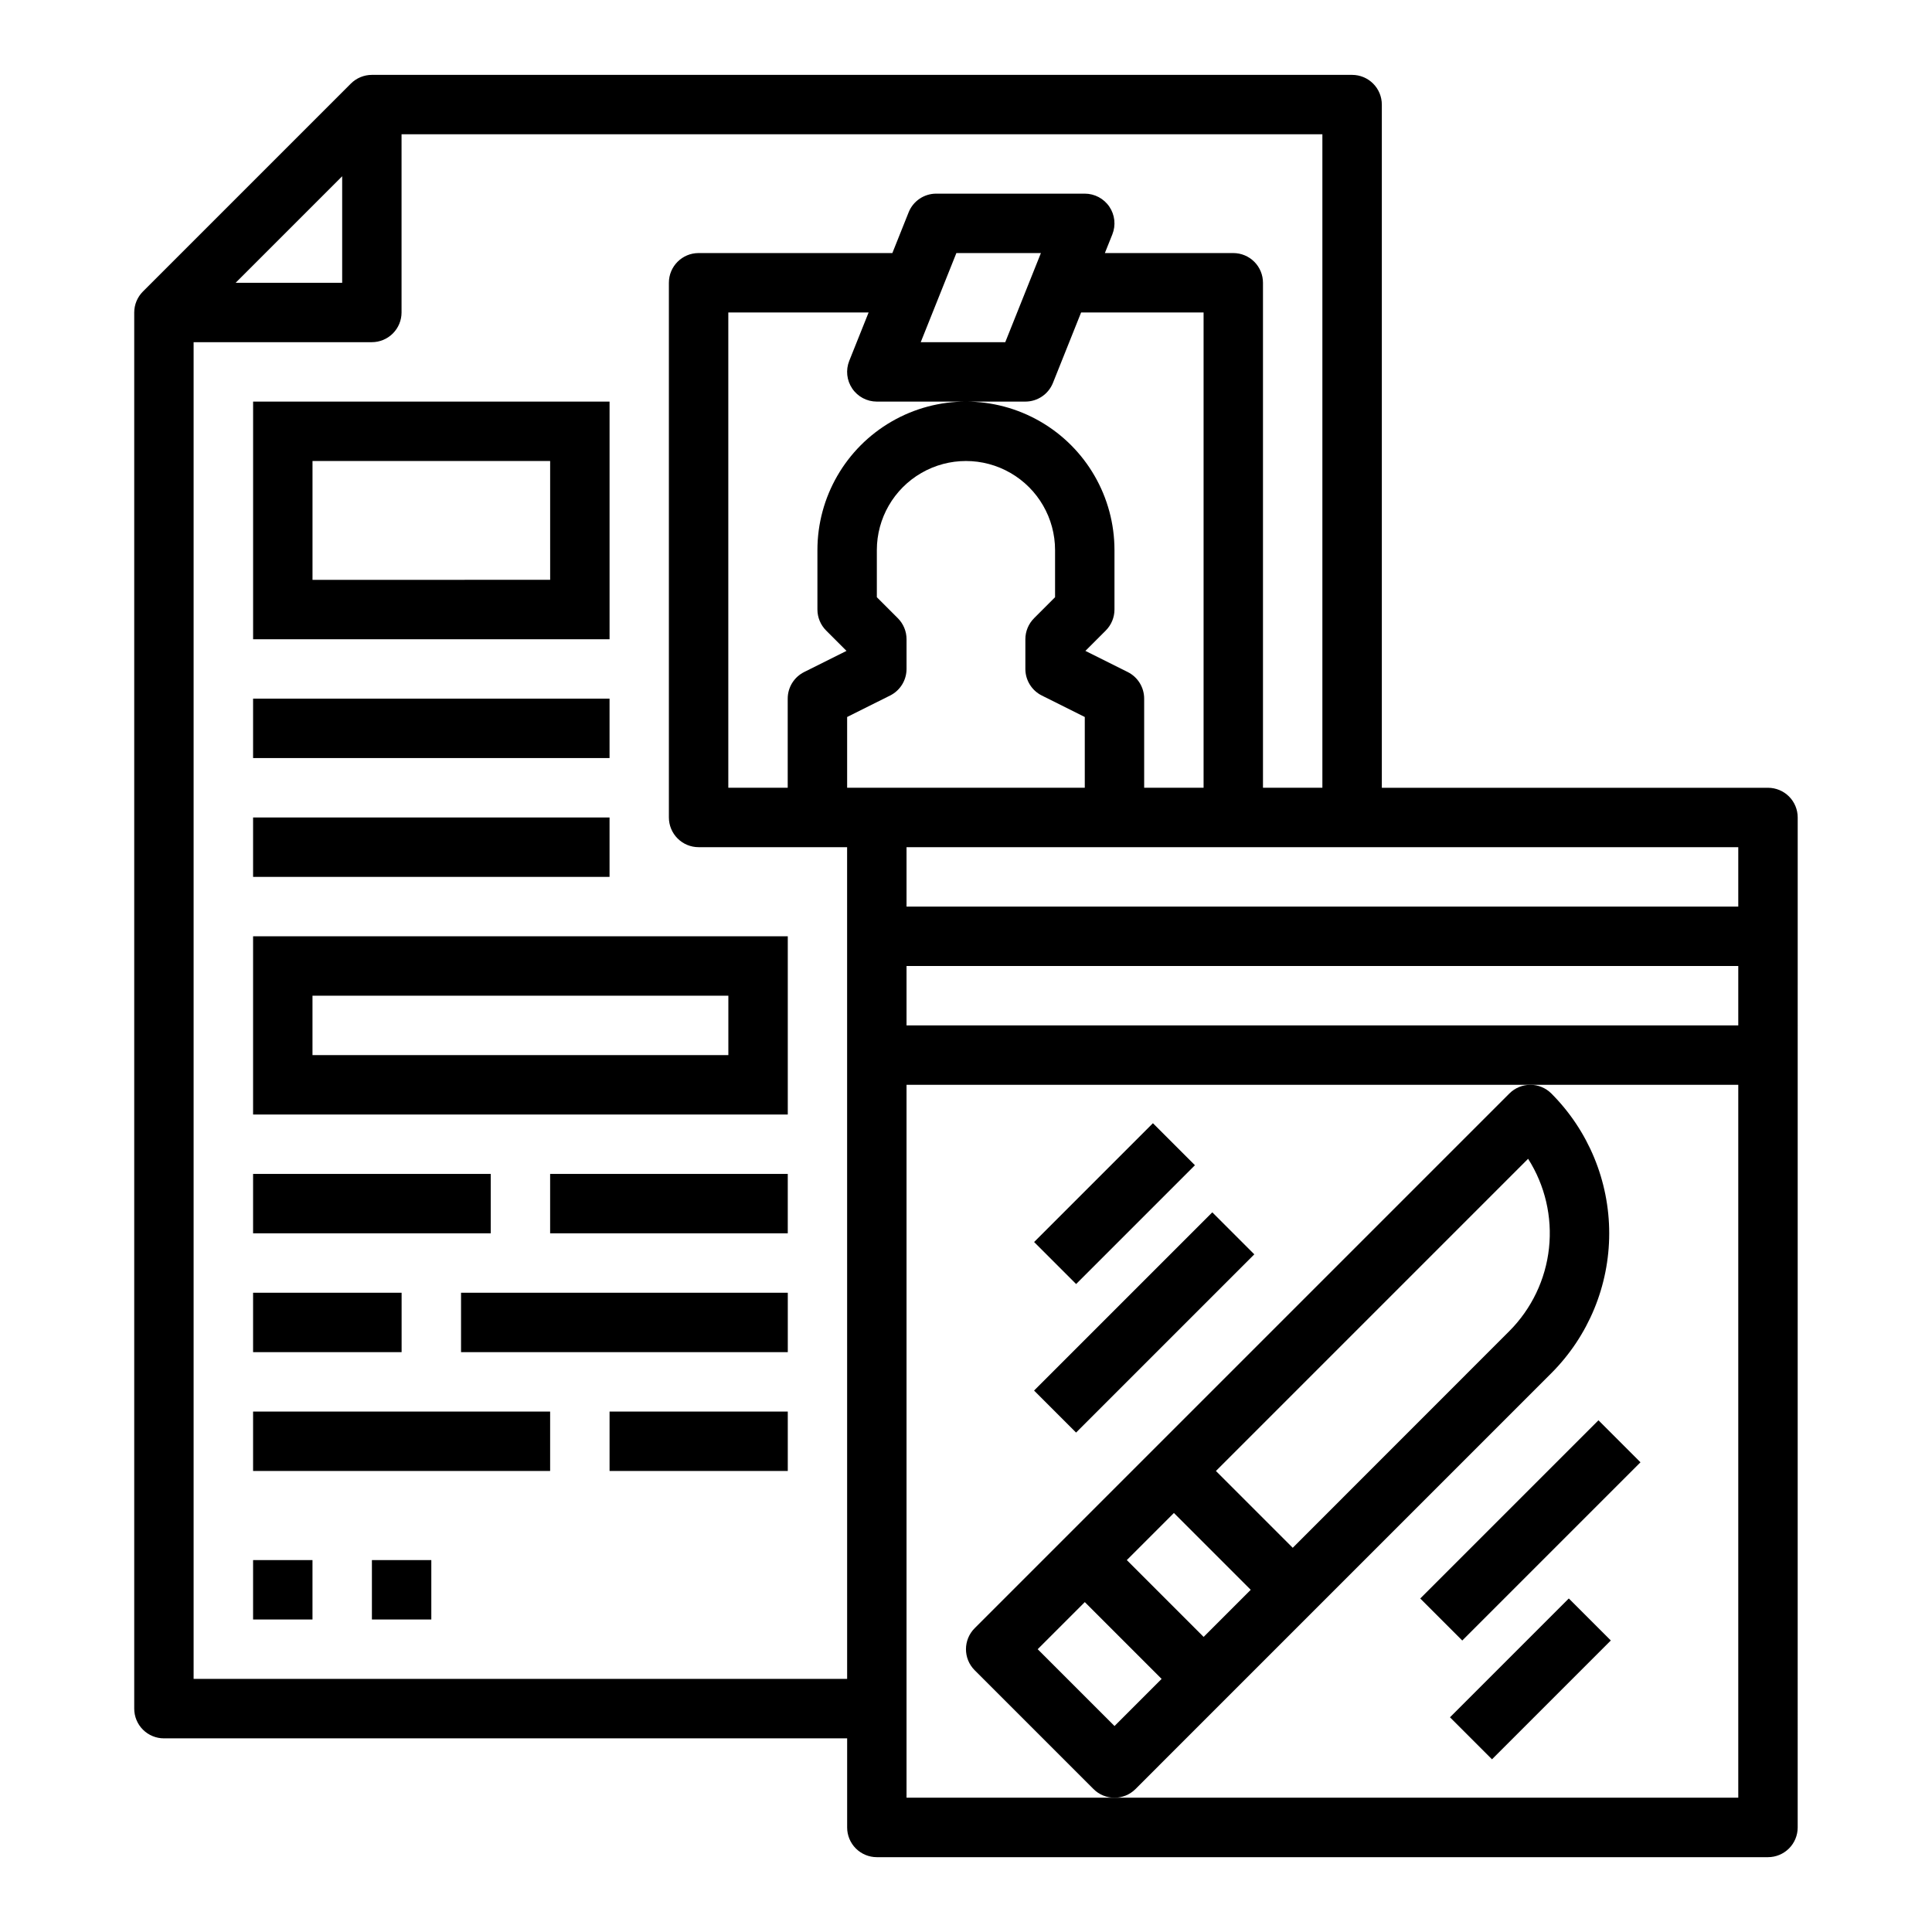 <?xml version="1.0" encoding="UTF-8"?>
<!-- Uploaded to: ICON Repo, www.iconrepo.com, Generator: ICON Repo Mixer Tools -->
<svg fill="#000000" width="800px" height="800px" version="1.1" viewBox="144 144 512 512" xmlns="http://www.w3.org/2000/svg">
 <g>
  <path d="m305.54 250.43h-94.465v62.977h94.465zm-15.742 47.23-62.98 0.004v-31.488h62.977z"/>
  <path d="m211.07 329.15h94.465v15.742h-94.465z"/>
  <path d="m211.07 360.64h94.465v15.742h-94.465z"/>
  <path d="m620.41 360.64c0-2.086-0.828-4.09-2.305-5.566-1.477-1.473-3.477-2.305-5.566-2.305h-102.34v-181.05c0-2.09-0.828-4.09-2.305-5.566-1.477-1.477-3.481-2.309-5.566-2.309h-259.78c-2.094 0.004-4.098 0.836-5.574 2.316l-55.105 55.105c-1.469 1.473-2.297 3.473-2.297 5.555v369.99c0 2.086 0.828 4.09 2.305 5.566 1.477 1.473 3.481 2.305 5.566 2.305h181.06v23.617c0 2.086 0.828 4.09 2.305 5.566 1.477 1.473 3.477 2.305 5.566 2.305h236.16c2.09 0 4.09-0.832 5.566-2.305 1.477-1.477 2.305-3.481 2.305-5.566zm-385.73-169.93v28.23h-28.23zm133.82 398.21h-173.19v-354.24h47.234c2.086 0 4.09-0.832 5.566-2.309 1.477-1.477 2.305-3.477 2.305-5.566v-47.23h244.03v173.18h-15.742v-133.82c0-2.086-0.828-4.09-2.305-5.566-1.477-1.477-3.481-2.305-5.566-2.305h-34.031l1.984-4.953c0.969-2.426 0.672-5.172-0.793-7.336-1.465-2.16-3.91-3.457-6.519-3.457h-39.363c-3.219 0-6.117 1.961-7.312 4.953l-4.312 10.793h-51.352c-4.348 0-7.871 3.523-7.871 7.871v141.7c0 2.09 0.832 4.09 2.305 5.566 1.477 1.477 3.481 2.309 5.566 2.309h39.359zm74.367-266.82-11.227-5.606 5.398-5.398c1.477-1.477 2.309-3.481 2.309-5.566v-15.746c0-14.062-7.504-27.055-19.68-34.086-12.18-7.031-27.184-7.031-39.359 0-12.18 7.031-19.684 20.023-19.684 34.086v15.746c0.004 2.086 0.832 4.09 2.309 5.566l5.398 5.398-11.227 5.606h0.004c-2.672 1.332-4.356 4.062-4.356 7.043v23.617h-15.742v-125.95h37.18l-5.133 12.824c-0.969 2.426-0.672 5.176 0.793 7.336 1.465 2.164 3.906 3.457 6.519 3.457h39.359c3.223 0 6.117-1.961 7.312-4.949l7.465-18.668h32.457v125.95h-15.746v-23.617c0-2.981-1.684-5.711-4.352-7.043zm-54.863-87.418 9.445-23.617h22.402l-9.445 23.617zm-19.504 118.08v-18.75l11.391-5.691c2.668-1.336 4.352-4.062 4.352-7.047v-7.871c0-2.086-0.828-4.09-2.305-5.566l-5.566-5.566v-12.484c0-8.438 4.5-16.23 11.809-20.449 7.305-4.219 16.309-4.219 23.613 0 7.309 4.219 11.809 12.012 11.809 20.449v12.484l-5.566 5.566h0.004c-1.477 1.477-2.309 3.481-2.309 5.566v7.871c0 2.984 1.684 5.711 4.356 7.047l11.391 5.691v18.75zm236.16 267.65h-220.42v-188.93h220.42zm0-204.67h-220.42v-15.742h220.42zm0-31.488h-220.42v-15.742h220.42z"/>
  <path d="m555.13 507.9c9.816-9.832 15.328-23.156 15.328-37.051 0-13.895-5.512-27.223-15.328-37.055-3.074-3.074-8.059-3.074-11.133 0l-141.7 141.7c-3.074 3.074-3.074 8.059 0 11.133l31.488 31.488c3.074 3.074 8.059 3.074 11.133 0zm-6.164-56.812v0.004c4.484 7.039 6.434 15.398 5.531 23.699-0.902 8.297-4.606 16.043-10.5 21.957l-57.41 57.434-20.355-20.355zm-93.867 93.867 20.359 20.359-12.484 12.484-20.359-20.359zm-36.102 36.102 12.488-12.484 20.355 20.355-12.484 12.488z"/>
  <path d="m418.04 512.51 47.23-47.23 11.133 11.133-47.23 47.23z"/>
  <path d="m418.05 473.15 31.488-31.488 11.133 11.133-31.488 31.488z"/>
  <path d="m520.38 567.62 47.23-47.23 11.133 11.133-47.23 47.23z"/>
  <path d="m528.26 599.1 31.488-31.488 11.133 11.133-31.488 31.488z"/>
  <path d="m211.07 439.36h141.7v-47.234h-141.7zm15.742-31.488h110.21v15.742h-110.21z"/>
  <path d="m211.07 455.1h62.977v15.742h-62.977z"/>
  <path d="m289.79 455.1h62.977v15.742h-62.977z"/>
  <path d="m211.07 486.59h39.359v15.742h-39.359z"/>
  <path d="m266.18 486.59h86.594v15.742h-86.594z"/>
  <path d="m305.54 518.08h47.23v15.742h-47.23z"/>
  <path d="m211.07 518.08h78.719v15.742h-78.719z"/>
  <path d="m211.07 557.44h15.742v15.742h-15.742z"/>
  <path d="m242.56 557.44h15.742v15.742h-15.742z"/>
 </g>
</svg>